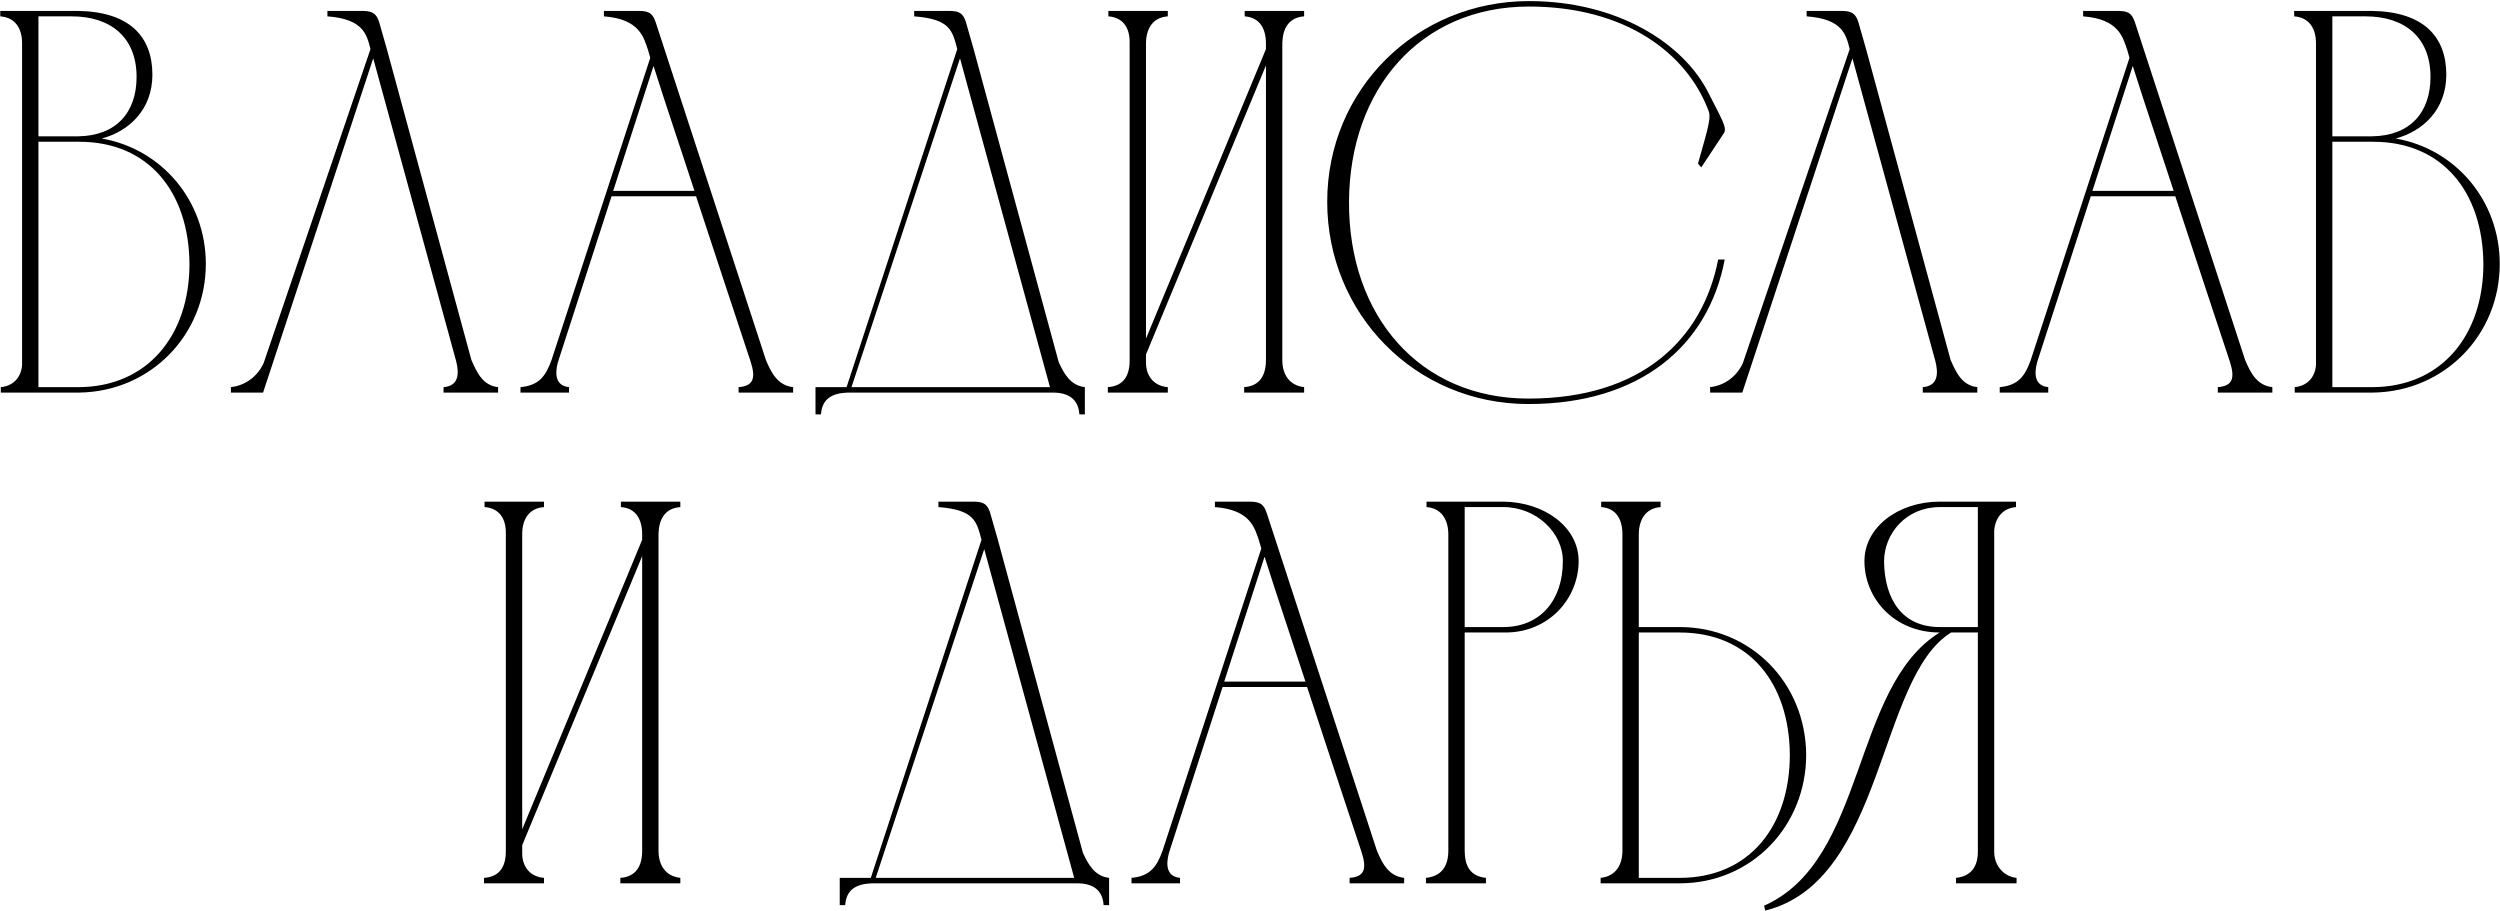 <?xml version="1.0" encoding="UTF-8"?> <svg xmlns="http://www.w3.org/2000/svg" width="917" height="334" viewBox="0 0 917 334" fill="none"><path d="M29.098 144H0.298V142C4.698 141.6 7.698 138.6 8.098 134V15.8C8.098 10.6 5.698 6.4 0.098 6V4H28.298C47.498 4.2 55.898 13.4 55.898 27.4C55.898 40.2 47.298 48.2 37.298 50.8C59.298 54.6 75.498 73.6 75.498 96.8C75.498 122.8 55.298 143.6 29.098 144ZM14.098 50H28.698C42.698 49.8 50.098 41.2 50.098 28.2C50.098 13.6 40.498 6 26.298 6H14.098V50ZM28.698 142C54.098 142 69.498 123 69.498 96.8C69.298 70.4 54.498 52 29.098 52C24.098 52 18.898 52 14.098 52V142H28.698ZM182.696 142V144H162.696V142C168.296 141.6 168.496 137 167.296 132.4L136.896 21.4L96.496 144H84.696V142C90.096 141.4 94.496 138 96.696 133.2L135.896 18C134.496 12.6 133.296 7 120.096 6V4C123.696 4 127.096 4 129.896 4C135.096 4 137.696 3.6 139.096 8.2L141.896 18L172.896 132C174.896 136.6 177.096 141.4 182.696 142ZM190.918 144V142C197.518 141.4 200.118 138.2 202.318 132L238.518 21.2L237.718 18.4C236.118 13.8 234.718 7 221.518 6V4C225.318 4 229.118 4 232.918 4C237.118 4 239.118 4 240.518 8.2L280.918 132C282.918 136.8 285.318 141.4 290.918 142V144H270.918V142C276.318 141.6 277.318 138.8 275.318 132.6C268.718 112.6 261.918 92.2 255.318 72H224.318L204.918 132C204.118 134.4 202.318 141.4 208.718 142V144H190.918ZM224.918 70H254.718C249.718 54.6 244.518 39.4 239.718 24.2L224.918 70ZM299.126 152V142H310.526L351.126 18C349.326 11.2 348.526 7 335.326 6V4C338.926 4 342.326 4 345.126 4C350.526 4 352.926 3.6 354.326 8.2L357.126 18L388.326 132.8C390.326 137.2 392.726 141.4 397.926 142V152H395.926C395.526 146.2 391.726 144 386.126 144H310.926C305.326 144.2 301.526 146.2 301.126 152H299.126ZM352.126 21.4L312.326 142H385.126L352.126 21.4ZM420.352 124.2L464.352 18V16C464.352 10.6 462.152 6.4 456.552 6V4H478.352V6C472.752 6.4 470.552 10.4 470.352 15.6V132C470.352 137.4 472.952 141.4 478.352 142V144H456.352V142C462.152 141.6 464.352 137.6 464.352 132V24L420.352 130V133C420.352 137.8 423.152 141.6 428.352 142V144H406.352V142C412.152 141.6 414.352 137.8 414.352 132.2V15.4C414.352 10.2 411.952 6.4 406.552 6V4H428.352V6C422.752 6.4 420.352 10.6 420.352 16V124.2ZM560.821 0.4C593.221 0.4 617.421 15.8 626.621 34C631.221 43.2 633.821 47 632.221 49L624.021 61.4L622.821 60C625.221 51.2 627.821 43.8 626.821 41C618.821 19.2 595.821 2.4 560.821 2.4C521.021 2.4 495.021 32.6 494.821 74C494.621 116 520.821 146.2 560.621 146.2C602.621 146.2 624.621 124 630.221 95.2H632.621C626.621 127 601.421 148.2 560.621 148.2C519.021 148.2 486.821 115 486.821 74C486.821 32.8 519.621 0.4 560.821 0.4ZM725.274 142V144H705.274V142C710.874 141.6 711.074 137 709.874 132.4L679.474 21.4L639.074 144H627.274V142C632.674 141.4 637.074 138 639.274 133.2L678.474 18C677.074 12.6 675.874 7 662.674 6V4C666.274 4 669.674 4 672.474 4C677.674 4 680.274 3.6 681.674 8.2L684.474 18L715.474 132C717.474 136.6 719.674 141.4 725.274 142ZM733.496 144V142C740.096 141.4 742.696 138.2 744.896 132L781.096 21.2L780.296 18.4C778.696 13.8 777.296 7 764.096 6V4C767.896 4 771.696 4 775.496 4C779.696 4 781.696 4 783.096 8.2L823.496 132C825.496 136.8 827.896 141.4 833.496 142V144H813.496V142C818.896 141.6 819.896 138.8 817.896 132.6C811.296 112.6 804.496 92.2 797.896 72H766.896L747.496 132C746.696 134.4 744.896 141.4 751.296 142V144H733.496ZM767.496 70H797.296C792.296 54.6 787.096 39.4 782.296 24.2L767.496 70ZM870.504 144H841.704V142C846.104 141.6 849.104 138.6 849.504 134V15.8C849.504 10.6 847.104 6.4 841.504 6V4H869.704C888.904 4.2 897.304 13.4 897.304 27.4C897.304 40.2 888.704 48.2 878.704 50.8C900.704 54.6 916.904 73.6 916.904 96.8C916.904 122.8 896.704 143.6 870.504 144ZM855.504 50H870.104C884.104 49.8 891.504 41.2 891.504 28.2C891.504 13.6 881.904 6 867.704 6H855.504V50ZM870.104 142C895.504 142 910.904 123 910.904 96.8C910.704 70.4 895.904 52 870.504 52C865.504 52 860.304 52 855.504 52V142H870.104ZM191.544 304.2L235.544 198V196C235.544 190.6 233.344 186.4 227.744 186V184H249.544V186C243.944 186.4 241.744 190.4 241.544 195.6V312C241.544 317.4 244.144 321.4 249.544 322V324H227.544V322C233.344 321.6 235.544 317.6 235.544 312V204L191.544 310V313C191.544 317.8 194.344 321.6 199.544 322V324H177.544V322C183.344 321.6 185.544 317.8 185.544 312.2V195.4C185.544 190.2 183.144 186.4 177.744 186V184H199.544V186C193.944 186.4 191.544 190.6 191.544 196V304.2ZM308.013 332V322H319.413L360.013 198C358.213 191.2 357.413 187 344.213 186V184C347.813 184 351.213 184 354.013 184C359.413 184 361.813 183.6 363.213 188.2L366.013 198L397.213 312.8C399.213 317.2 401.613 321.4 406.813 322V332H404.812C404.413 326.2 400.613 324 395.013 324H319.813C314.213 324.2 310.412 326.2 310.013 332H308.013ZM361.013 201.4L321.213 322H394.013L361.013 201.4ZM415.039 324V322C421.639 321.4 424.239 318.2 426.439 312L462.639 201.2L461.839 198.4C460.239 193.8 458.839 187 445.639 186V184C449.439 184 453.239 184 457.039 184C461.239 184 463.239 184 464.639 188.2L505.039 312C507.039 316.8 509.439 321.4 515.039 322V324H495.039V322C500.439 321.6 501.439 318.8 499.439 312.6C492.839 292.6 486.039 272.2 479.439 252H448.439L429.039 312C428.239 314.4 426.439 321.4 432.839 322V324H415.039ZM449.039 250H478.839C473.839 234.6 468.639 219.4 463.839 204.2L449.039 250ZM523.247 186V184H551.447C566.647 184.2 579.047 193.4 579.047 205.8C579.047 219.4 568.247 232 552.247 232H537.247V312C537.247 317.6 539.247 321.4 545.047 322V324H523.047V322C528.847 321.4 531.247 317.6 531.247 312V195.8V196C531.247 190.8 528.847 186.4 523.247 186ZM551.447 186H537.247V230H551.447C565.247 230 573.247 219.8 573.247 206C573.447 195.6 563.647 186 551.447 186ZM595.109 312V196C595.109 190.6 592.909 186.4 587.309 186V184H609.109V186C603.509 186.4 601.109 190.8 601.109 196V230H616.109C642.309 230 662.309 250.6 662.509 276.8C662.509 303 642.509 324 616.109 324H599.109H587.109V322C592.709 321.4 595.109 317.2 595.109 312ZM656.509 276.8C656.309 250.4 641.509 232 616.109 232H601.109V322H616.109C641.709 322 656.509 303 656.509 276.8ZM739.675 324H717.475V322C723.075 321.4 725.475 317.8 725.475 312.4V232H715.675C688.675 248.6 691.275 323.2 647.475 334L647.075 332.2C684.675 315.6 679.075 252 711.475 232C694.875 232 683.875 219.6 683.875 205.8C683.875 193.4 696.275 184 711.475 184H739.475V186C734.675 186.4 731.875 189.8 731.475 194.6V312.4C731.475 317.8 735.275 321.6 739.675 322V324ZM725.475 230V186H711.475C699.275 186 691.075 195.6 691.075 206C691.275 219.8 697.675 230 711.475 230H725.475Z" fill="black"></path></svg> 